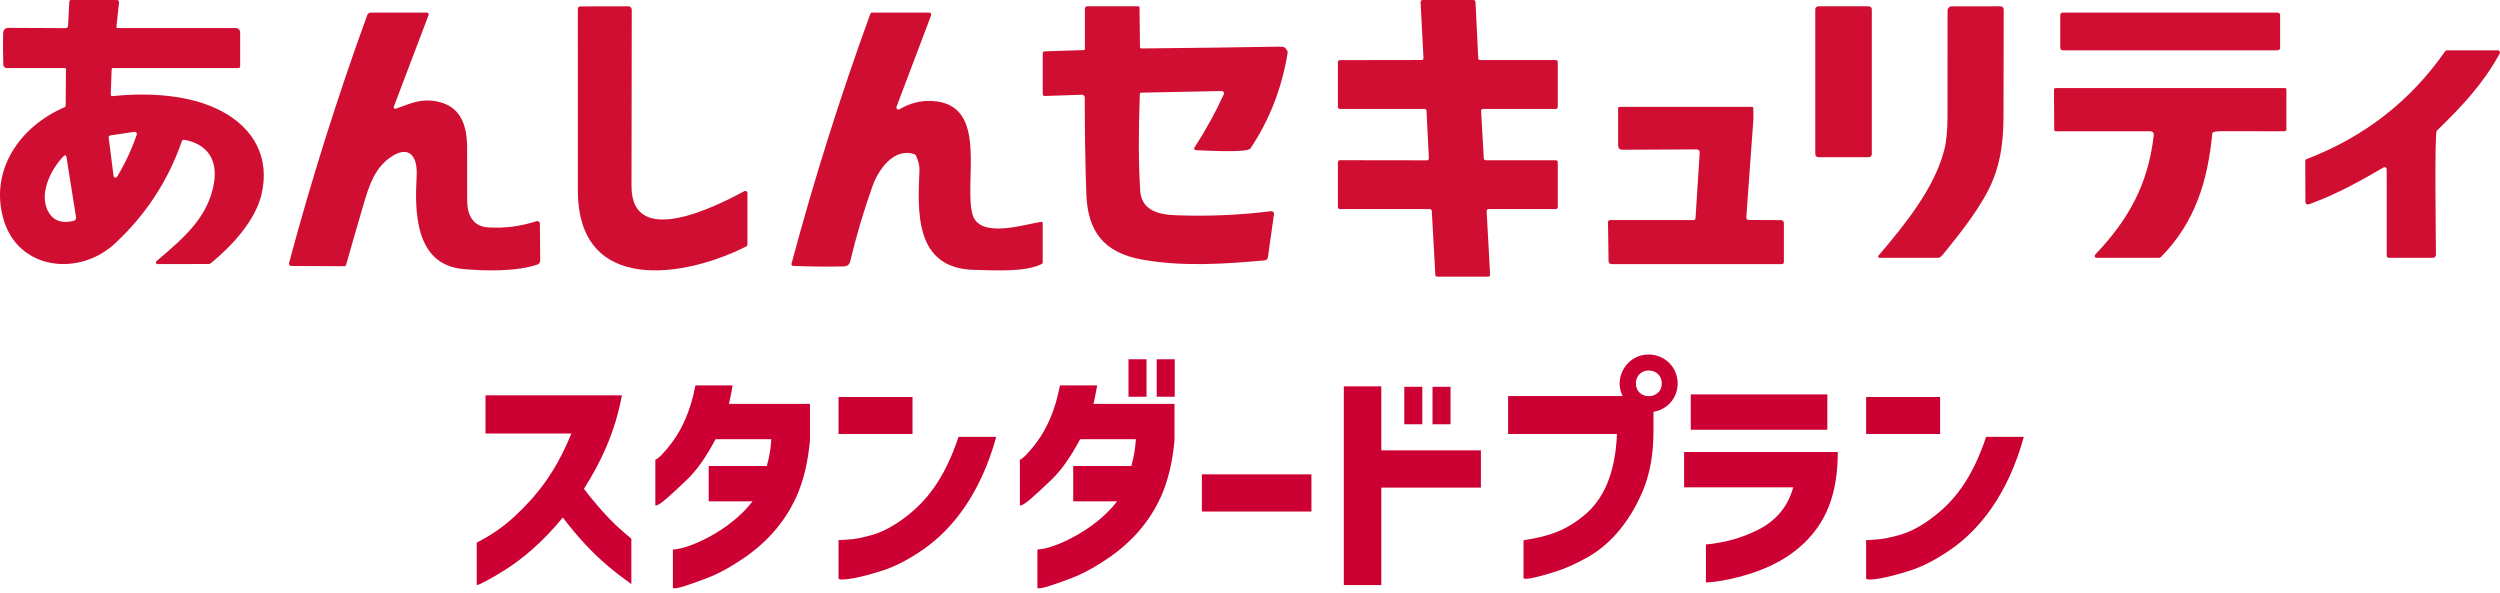 <svg width="253" height="60" viewBox="0 0 253 60" fill="none" xmlns="http://www.w3.org/2000/svg">
<path d="M144.601 16.02L144.363 11.208C144.36 11.158 144.338 11.111 144.301 11.076C144.264 11.042 144.214 11.023 144.163 11.023H135.598C135.571 11.023 135.546 11.018 135.521 11.008C135.497 10.998 135.475 10.984 135.457 10.966C135.438 10.947 135.424 10.926 135.414 10.902C135.404 10.879 135.398 10.853 135.398 10.828V6.282C135.398 6.23 135.419 6.18 135.457 6.144C135.494 6.107 135.545 6.087 135.598 6.087L143.858 6.074C143.885 6.074 143.912 6.069 143.937 6.058C143.962 6.048 143.984 6.032 144.003 6.013C144.021 5.994 144.036 5.971 144.045 5.946C144.055 5.922 144.059 5.895 144.057 5.869L143.762 0.205C143.761 0.179 143.765 0.152 143.774 0.127C143.784 0.103 143.798 0.08 143.817 0.061C143.836 0.041 143.858 0.026 143.883 0.016C143.908 0.005 143.934 -3.56015e-05 143.962 1.78064e-07H149.12C149.171 -6.73816e-05 149.22 0.019 149.257 0.054C149.294 0.088 149.317 0.135 149.319 0.185L149.599 5.896C149.601 5.946 149.623 5.994 149.661 6.028C149.698 6.062 149.747 6.082 149.798 6.081H157.448C157.501 6.081 157.551 6.102 157.589 6.139C157.626 6.175 157.647 6.225 157.647 6.277V10.828C157.647 10.853 157.642 10.879 157.632 10.902C157.622 10.926 157.607 10.947 157.589 10.966C157.57 10.984 157.548 10.998 157.524 11.008C157.5 11.018 157.474 11.023 157.448 11.023H150.088C150.061 11.023 150.034 11.028 150.009 11.038C149.984 11.049 149.962 11.064 149.943 11.083C149.924 11.102 149.91 11.125 149.9 11.15C149.891 11.175 149.887 11.201 149.888 11.228L150.16 16.032C150.163 16.082 150.185 16.129 150.222 16.164C150.259 16.198 150.308 16.217 150.359 16.217H157.448C157.501 16.217 157.551 16.238 157.589 16.274C157.626 16.311 157.647 16.361 157.647 16.412V20.963C157.647 21.015 157.626 21.065 157.589 21.101C157.551 21.138 157.501 21.158 157.448 21.158H150.646C150.619 21.158 150.593 21.164 150.568 21.174C150.543 21.185 150.52 21.2 150.502 21.219C150.483 21.238 150.469 21.261 150.459 21.286C150.45 21.311 150.446 21.337 150.447 21.364L150.799 27.795C150.8 27.821 150.796 27.848 150.787 27.872C150.778 27.897 150.763 27.92 150.744 27.939C150.726 27.959 150.703 27.974 150.679 27.984C150.654 27.995 150.627 28 150.6 28H145.454C145.403 28 145.354 27.981 145.317 27.947C145.28 27.912 145.258 27.865 145.255 27.815L144.898 21.343C144.895 21.293 144.873 21.246 144.836 21.212C144.799 21.177 144.75 21.158 144.699 21.158H135.598C135.545 21.158 135.494 21.138 135.457 21.101C135.419 21.065 135.398 21.015 135.398 20.963V16.407C135.398 16.355 135.419 16.306 135.457 16.269C135.494 16.233 135.545 16.212 135.598 16.212L144.401 16.225C144.428 16.225 144.455 16.22 144.48 16.209C144.505 16.199 144.527 16.183 144.546 16.164C144.565 16.145 144.579 16.122 144.588 16.097C144.598 16.073 144.602 16.046 144.601 16.02Z" fill="#D00E31"/>
<path d="M11.403 9.727C15.03 9.348 19.282 9.573 22.451 11.264C25.687 12.99 27.355 15.967 26.456 19.712C25.824 22.348 23.442 24.923 21.339 26.634C21.271 26.689 21.193 26.717 21.105 26.717L15.95 26.727C15.915 26.728 15.88 26.717 15.852 26.697C15.823 26.678 15.801 26.65 15.789 26.617C15.777 26.584 15.775 26.549 15.783 26.515C15.792 26.482 15.811 26.452 15.838 26.429C18.484 24.157 21.08 22.052 21.661 18.479C22.03 16.229 21.026 14.579 18.652 14.145C18.6 14.136 18.547 14.145 18.501 14.171C18.455 14.198 18.421 14.239 18.403 14.289C17.021 18.283 14.761 21.737 11.622 24.65C7.998 28.014 1.808 27.354 0.338 22.135C-1.064 17.154 2.072 12.765 6.535 10.852C6.606 10.821 6.642 10.767 6.644 10.69L6.679 7.01C6.679 6.978 6.667 6.946 6.644 6.923C6.621 6.9 6.59 6.887 6.558 6.887H0.683C0.591 6.887 0.503 6.851 0.438 6.787C0.372 6.723 0.335 6.637 0.333 6.545C0.3 5.438 0.295 4.393 0.315 3.409C0.322 3.013 0.509 2.817 0.876 2.82C2.84 2.835 4.754 2.845 6.619 2.848C6.786 2.848 6.875 2.765 6.885 2.598L7.017 0.162C7.024 0.054 7.082 3.57316e-06 7.19 3.57316e-06H11.838C11.867 -0 11.896 0.006 11.923 0.018C11.95 0.03 11.975 0.047 11.994 0.069C12.014 0.091 12.029 0.117 12.039 0.145C12.048 0.173 12.051 0.203 12.049 0.233L11.784 2.669C11.773 2.785 11.825 2.843 11.942 2.843H23.861C23.979 2.843 24.092 2.89 24.175 2.973C24.258 3.056 24.305 3.168 24.305 3.285V6.697C24.305 6.747 24.285 6.795 24.25 6.831C24.214 6.867 24.165 6.887 24.115 6.887H11.454C11.353 6.887 11.3 6.937 11.297 7.038L11.208 9.545C11.203 9.68 11.268 9.741 11.403 9.727ZM11 13.932L11.492 17.811C11.498 17.851 11.515 17.887 11.542 17.917C11.569 17.946 11.604 17.966 11.643 17.974C11.682 17.982 11.723 17.979 11.759 17.963C11.796 17.947 11.827 17.921 11.848 17.887C12.664 16.538 13.329 15.117 13.841 13.627C13.854 13.591 13.857 13.553 13.85 13.517C13.843 13.48 13.826 13.446 13.802 13.417C13.778 13.389 13.747 13.367 13.711 13.353C13.676 13.34 13.638 13.336 13.6 13.341L11.175 13.702C11.121 13.71 11.072 13.739 11.04 13.782C11.007 13.825 10.992 13.879 11 13.932ZM7.695 21.984L6.718 15.835C6.713 15.81 6.702 15.787 6.686 15.767C6.669 15.748 6.647 15.734 6.623 15.726C6.598 15.718 6.572 15.717 6.547 15.723C6.522 15.729 6.5 15.741 6.481 15.759C5.11 17.139 3.817 19.767 4.978 21.577C5.486 22.367 6.308 22.627 7.444 22.355C7.525 22.336 7.596 22.287 7.643 22.218C7.69 22.149 7.708 22.066 7.695 21.984Z" fill="#D00E31"/>
<path d="M115.352 9.519C115.204 13.323 115.216 16.578 115.388 19.286C115.513 21.291 117.222 21.712 118.983 21.782C122.235 21.908 125.45 21.772 128.628 21.373C128.669 21.369 128.711 21.373 128.75 21.386C128.79 21.4 128.825 21.422 128.854 21.451C128.883 21.48 128.905 21.515 128.918 21.554C128.931 21.593 128.935 21.634 128.929 21.674L128.315 26.02C128.286 26.224 128.168 26.335 127.961 26.353C123.835 26.726 119.684 26.997 115.607 26.275C111.716 25.587 110.064 23.441 109.934 19.586C109.826 16.318 109.774 13.08 109.779 9.872C109.779 9.834 109.771 9.796 109.756 9.761C109.741 9.725 109.719 9.693 109.691 9.667C109.663 9.64 109.63 9.619 109.594 9.606C109.558 9.592 109.52 9.586 109.481 9.587L105.727 9.715C105.701 9.716 105.675 9.711 105.65 9.702C105.625 9.693 105.603 9.679 105.584 9.661C105.565 9.643 105.549 9.621 105.539 9.597C105.529 9.573 105.523 9.548 105.523 9.522V5.391C105.523 5.34 105.544 5.292 105.58 5.255C105.616 5.219 105.665 5.198 105.717 5.196L109.672 5.068C109.752 5.065 109.792 5.025 109.792 4.948V0.865C109.792 0.804 109.816 0.746 109.86 0.703C109.903 0.661 109.962 0.637 110.024 0.637H115.166C115.268 0.637 115.32 0.687 115.321 0.787L115.365 4.74C115.366 4.85 115.422 4.904 115.533 4.903C120.194 4.859 124.84 4.799 129.469 4.722C129.751 4.719 129.924 4.744 129.989 4.798C130.095 4.888 130.182 4.985 130.239 5.077C130.297 5.169 130.322 5.253 130.313 5.318C129.733 8.91 128.476 12.145 126.541 15.022C126.223 15.498 121.809 15.22 121.027 15.2C120.995 15.199 120.964 15.19 120.937 15.173C120.909 15.157 120.887 15.133 120.872 15.106C120.857 15.078 120.85 15.047 120.851 15.015C120.852 14.984 120.862 14.953 120.879 14.927C122.005 13.204 122.995 11.408 123.848 9.537C123.864 9.501 123.871 9.462 123.868 9.423C123.865 9.384 123.852 9.347 123.83 9.315C123.808 9.282 123.778 9.255 123.743 9.237C123.708 9.219 123.668 9.21 123.629 9.211L115.502 9.377C115.405 9.378 115.355 9.426 115.352 9.519Z" fill="#D00E31"/>
<path d="M63.909 18.834C63.901 25.338 72.806 20.7 75.337 19.341C75.368 19.324 75.403 19.316 75.439 19.317C75.474 19.317 75.509 19.327 75.539 19.346C75.57 19.364 75.595 19.39 75.613 19.421C75.63 19.451 75.64 19.486 75.64 19.522V24.738C75.64 24.78 75.628 24.821 75.606 24.857C75.585 24.893 75.554 24.922 75.517 24.941C69.401 28.049 58.482 29.908 58.479 19.276C58.477 13.164 58.477 7.045 58.477 0.918C58.477 0.739 58.566 0.648 58.745 0.647L63.59 0.637C63.635 0.636 63.68 0.645 63.722 0.662C63.763 0.679 63.801 0.704 63.833 0.736C63.865 0.768 63.89 0.805 63.907 0.847C63.925 0.889 63.934 0.933 63.934 0.978C63.924 6.877 63.915 12.829 63.909 18.834Z" fill="#D00E31"/>
<path d="M189.114 0.637H184.021C183.848 0.637 183.707 0.776 183.707 0.949V15.598C183.707 15.77 183.848 15.909 184.021 15.909H189.114C189.288 15.909 189.428 15.77 189.428 15.598V0.949C189.428 0.776 189.288 0.637 189.114 0.637Z" fill="#D00E31"/>
<path d="M197.09 11.725C197.089 8.169 197.09 4.615 197.093 1.064C197.093 0.952 197.138 0.845 197.219 0.765C197.3 0.686 197.41 0.642 197.525 0.642L202.445 0.637C202.533 0.637 202.617 0.671 202.679 0.731C202.741 0.791 202.776 0.873 202.776 0.958C202.777 4.558 202.77 8.16 202.755 11.763C202.747 13.955 202.538 16.112 201.708 18.165C200.685 20.709 198.509 23.444 196.708 25.659C196.605 25.786 196.49 25.903 196.364 26.008C196.297 26.064 196.219 26.091 196.129 26.091H190.191C190.166 26.091 190.142 26.084 190.122 26.071C190.101 26.058 190.085 26.04 190.074 26.018C190.064 25.997 190.06 25.973 190.064 25.949C190.067 25.926 190.077 25.903 190.092 25.885C192.708 22.808 195.76 19.09 196.762 15.161C196.981 14.302 197.09 13.156 197.09 11.725Z" fill="#D00E31"/>
<path d="M40.059 10.998C41.583 10.473 42.675 9.873 44.505 10.335C46.698 10.89 47.261 12.813 47.273 14.91C47.284 16.704 47.285 18.498 47.279 20.293C47.273 21.664 47.813 22.914 49.378 23.012C51.042 23.119 52.681 22.91 54.295 22.384C54.334 22.372 54.375 22.368 54.416 22.374C54.456 22.38 54.494 22.396 54.528 22.419C54.561 22.443 54.588 22.474 54.607 22.509C54.626 22.545 54.636 22.585 54.636 22.625L54.669 26.374C54.67 26.462 54.643 26.548 54.592 26.619C54.54 26.691 54.468 26.745 54.384 26.773C52.226 27.501 49.131 27.428 46.884 27.228C41.965 26.786 41.967 21.387 42.166 17.782C42.273 15.813 41.389 14.553 39.415 15.989C37.872 17.112 37.325 18.884 36.814 20.617C36.206 22.674 35.61 24.735 35.025 26.801C34.998 26.895 34.934 26.941 34.834 26.941L29.482 26.916C29.445 26.916 29.409 26.908 29.376 26.892C29.343 26.876 29.314 26.853 29.292 26.825C29.27 26.796 29.254 26.762 29.247 26.727C29.24 26.692 29.241 26.655 29.25 26.62C31.522 18.152 34.157 9.796 37.155 1.552C37.223 1.366 37.357 1.273 37.557 1.273H43.204C43.233 1.274 43.262 1.281 43.288 1.294C43.315 1.308 43.337 1.328 43.353 1.351C43.37 1.375 43.381 1.403 43.385 1.432C43.388 1.46 43.385 1.49 43.375 1.517L39.855 10.794C39.844 10.823 39.843 10.853 39.849 10.882C39.855 10.912 39.87 10.938 39.892 10.96C39.913 10.981 39.94 10.996 39.969 11.003C39.999 11.009 40.03 11.008 40.059 10.998Z" fill="#D00E31"/>
<path d="M91.041 11.054C92.073 10.435 93.177 10.158 94.354 10.222C100.083 10.533 97.527 18.219 98.401 21.642C99.066 24.242 103.716 22.688 105.365 22.451C105.469 22.436 105.521 22.482 105.521 22.587V26.541C105.521 26.626 105.482 26.688 105.403 26.727C103.762 27.529 100.949 27.371 98.561 27.31C92.576 27.159 92.856 21.483 93.049 17.243C93.07 16.824 92.955 16.33 92.705 15.762C92.671 15.683 92.614 15.63 92.532 15.603C90.46 14.907 88.893 17.178 88.317 18.787C87.42 21.291 86.664 23.838 86.049 26.43C85.968 26.776 85.749 26.952 85.392 26.961C83.68 26.999 81.969 26.982 80.26 26.908C80.234 26.907 80.209 26.899 80.186 26.887C80.163 26.875 80.143 26.858 80.128 26.837C80.112 26.817 80.102 26.793 80.097 26.768C80.092 26.742 80.093 26.716 80.099 26.692C82.386 18.146 85.045 9.716 88.078 1.402C88.091 1.364 88.115 1.332 88.148 1.309C88.18 1.286 88.219 1.273 88.259 1.273H94.028C94.062 1.273 94.097 1.281 94.127 1.297C94.158 1.313 94.184 1.336 94.204 1.364C94.223 1.392 94.236 1.424 94.24 1.458C94.244 1.492 94.239 1.526 94.227 1.558L90.728 10.8C90.712 10.841 90.71 10.886 90.721 10.929C90.733 10.972 90.758 11.01 90.792 11.038C90.827 11.066 90.87 11.083 90.914 11.085C90.959 11.088 91.003 11.077 91.041 11.054Z" fill="#D00E31"/>
<path d="M230.485 1.273H208.763C208.618 1.273 208.5 1.377 208.5 1.506V4.859C208.5 4.988 208.618 5.092 208.763 5.092H230.485C230.631 5.092 230.748 4.988 230.748 4.859V1.506C230.748 1.377 230.631 1.273 230.485 1.273Z" fill="#D00E31"/>
<path d="M241.208 16.947C238.778 18.372 236.37 19.699 233.704 20.657C233.44 20.75 233.307 20.659 233.306 20.384L233.293 16.292C233.293 16.197 233.338 16.132 233.428 16.097C239.25 13.87 243.918 10.243 247.432 5.214C247.489 5.133 247.569 5.092 247.669 5.092H252.776C252.814 5.091 252.852 5.101 252.886 5.12C252.919 5.138 252.947 5.165 252.967 5.197C252.987 5.23 252.998 5.267 252.999 5.305C253 5.343 252.991 5.381 252.972 5.414C251.314 8.442 249.223 10.694 246.601 13.234C246.356 13.472 246.519 24.484 246.517 25.784C246.516 25.866 246.482 25.944 246.423 26.002C246.363 26.059 246.283 26.092 246.2 26.092H241.742C241.688 26.092 241.636 26.07 241.598 26.032C241.559 25.994 241.538 25.943 241.538 25.889L241.533 17.129C241.532 17.092 241.522 17.055 241.503 17.023C241.484 16.991 241.456 16.964 241.423 16.946C241.39 16.927 241.353 16.918 241.315 16.918C241.278 16.918 241.241 16.928 241.208 16.947Z" fill="#D00E31"/>
<path d="M217.955 13.721C217.99 13.43 217.863 13.285 217.575 13.285H208.053C207.943 13.285 207.887 13.228 207.886 13.115L207.863 9.093C207.863 8.971 207.923 8.91 208.043 8.91H231.243C231.28 8.91 231.316 8.925 231.342 8.952C231.368 8.978 231.383 9.015 231.383 9.052V13.1C231.383 13.149 231.364 13.196 231.33 13.231C231.296 13.265 231.249 13.285 231.201 13.285C229.043 13.287 226.877 13.283 224.703 13.275C224.47 13.273 224.242 13.303 224.018 13.364C223.935 13.387 223.889 13.443 223.881 13.531C223.417 18.349 222.138 22.498 218.707 25.993C218.642 26.059 218.563 26.092 218.469 26.092H212.164C212.128 26.092 212.093 26.081 212.063 26.06C212.033 26.04 212.009 26.011 211.995 25.978C211.981 25.944 211.977 25.907 211.983 25.871C211.99 25.835 212.006 25.802 212.031 25.775C215.403 22.222 217.383 18.677 217.955 13.721Z" fill="#D00E31"/>
<path d="M176.998 22.26L180.209 22.278C180.422 22.28 180.529 22.387 180.529 22.601V26.529C180.529 26.582 180.509 26.632 180.472 26.669C180.435 26.706 180.385 26.727 180.333 26.727H163.084C163.006 26.727 162.931 26.697 162.875 26.641C162.819 26.586 162.787 26.511 162.786 26.432L162.73 22.482C162.73 22.454 162.735 22.427 162.745 22.402C162.755 22.377 162.77 22.354 162.789 22.334C162.808 22.315 162.831 22.299 162.856 22.289C162.881 22.278 162.908 22.273 162.935 22.273H171.385C171.437 22.273 171.487 22.253 171.524 22.218C171.562 22.182 171.584 22.134 171.587 22.082L172.006 15.487C172.021 15.241 171.906 15.118 171.66 15.118L164.211 15.156C163.907 15.158 163.755 15.005 163.755 14.698V10.946C163.755 10.912 163.768 10.88 163.792 10.856C163.815 10.832 163.847 10.818 163.881 10.818H177.311C177.388 10.818 177.428 10.857 177.432 10.935C177.45 11.538 177.453 11.923 177.442 12.091C177.201 15.292 176.963 18.584 176.728 21.968C176.714 22.163 176.804 22.26 176.998 22.26Z" fill="#D00E31"/>
<path d="M57.821 43.872H49.133V40.008H62.933C62.261 43.728 60.749 46.896 59.093 49.464C61.805 53.016 63.365 54 63.893 54.528V59.112C63.029 58.488 62.237 57.888 61.541 57.288C60.125 56.112 58.469 54.384 56.957 52.368C55.013 54.768 52.877 56.568 51.149 57.648C49.709 58.56 48.509 59.208 48.245 59.208V54.912C49.637 54.216 50.885 53.352 52.013 52.32C54.221 50.28 56.189 47.904 57.821 43.872ZM70.377 39H74.145C74.073 39.456 73.977 39.888 73.905 40.248C73.833 40.632 73.785 40.848 73.761 40.872H81.969V44.544C81.777 46.728 81.321 48.648 80.601 50.256C79.137 53.496 76.785 55.56 74.553 56.952C73.425 57.672 72.393 58.2 71.409 58.56C69.753 59.184 68.289 59.688 68.097 59.496V55.608C69.537 55.608 73.809 53.808 76.161 50.736H71.721V47.16H77.601C77.865 46.224 78.009 45.336 78.057 44.448H72.417C71.433 46.296 70.473 47.64 69.537 48.528C67.977 50.016 66.633 51.288 66.321 51.144V46.512C66.537 46.512 67.305 45.744 68.073 44.688C68.985 43.44 69.897 41.592 70.377 39ZM97.003 44.208H100.819C99.211 50.064 96.307 53.616 93.427 55.608C91.963 56.616 90.595 57.336 89.299 57.744C87.091 58.464 85.123 58.824 84.859 58.56V54.648C84.883 54.672 85.195 54.648 85.843 54.6C86.491 54.576 87.307 54.408 88.315 54.12C89.299 53.832 90.355 53.28 91.459 52.464C93.667 50.832 95.563 48.552 97.003 44.208ZM84.859 40.176H92.347V43.92H84.859V40.176ZM107.267 39H111.035C110.963 39.456 110.867 39.888 110.795 40.248C110.723 40.632 110.675 40.848 110.651 40.872H118.859V44.544C118.667 46.728 118.211 48.648 117.491 50.256C116.027 53.496 113.675 55.56 111.443 56.952C110.315 57.672 109.283 58.2 108.299 58.56C106.643 59.184 105.179 59.688 104.987 59.496V55.608C106.427 55.608 110.699 53.808 113.051 50.736H108.611V47.16H114.491C114.755 46.224 114.899 45.336 114.947 44.448H109.307C108.323 46.296 107.363 47.64 106.427 48.528C104.867 50.016 103.523 51.288 103.211 51.144V46.512C103.427 46.512 104.195 45.744 104.963 44.688C105.875 43.44 106.787 41.592 107.267 39ZM114.203 36.36H116.027V40.152H114.203V36.36ZM117.059 36.36H118.883V40.152H117.059V36.36ZM121.63 48H132.718V51.768H121.63V48ZM149.867 49.344H139.787V59.208H135.995V39.096H139.787V45.576H149.867V49.344ZM142.115 42.936V39.144H143.939V42.936H142.115ZM144.971 42.936V39.144H146.795V42.936H144.971ZM163.636 43.92H152.62V40.08H164.596L167.332 40.896V43.608C167.332 45.96 166.972 47.976 166.252 49.68C164.812 53.064 162.796 55.2 160.612 56.424C159.532 57.024 158.5 57.504 157.516 57.816C155.86 58.344 154.396 58.728 154.18 58.512V54.672C156.748 54.288 158.476 53.688 160.348 52.128C162.22 50.568 163.468 48.024 163.636 43.92ZM168.172 38.808C168.172 37.08 165.556 37.032 165.556 38.808C165.556 40.536 168.172 40.512 168.172 38.808ZM164.788 36.72C165.34 36.168 166.036 35.88 166.852 35.88C168.484 35.88 169.78 37.176 169.78 38.808C169.78 40.44 168.484 41.712 166.852 41.712C166.036 41.712 165.34 41.424 164.788 40.872C163.612 39.696 163.612 37.92 164.788 36.72ZM181.472 49.32H170.432V45.744H185.984C185.984 47.832 185.696 49.656 185.096 51.192C183.92 54.264 181.496 56.16 179.264 57.216C176.432 58.56 173.384 58.944 172.64 58.944V55.08C172.664 55.104 172.928 55.08 173.432 55.008C173.936 54.936 174.584 54.816 175.376 54.6C176.168 54.384 176.984 54.072 177.824 53.664C179.528 52.824 180.896 51.456 181.472 49.32ZM171.104 39.912H184.928V43.488H171.104V39.912ZM200.995 44.208H204.811C203.203 50.064 200.299 53.616 197.419 55.608C195.955 56.616 194.587 57.336 193.291 57.744C191.083 58.464 189.115 58.824 188.851 58.56V54.648C188.875 54.672 189.187 54.648 189.835 54.6C190.483 54.576 191.299 54.408 192.307 54.12C193.291 53.832 194.347 53.28 195.451 52.464C197.659 50.832 199.555 48.552 200.995 44.208ZM188.851 40.176H196.339V43.92H188.851V40.176Z" fill="#CC0033"/>
</svg>
